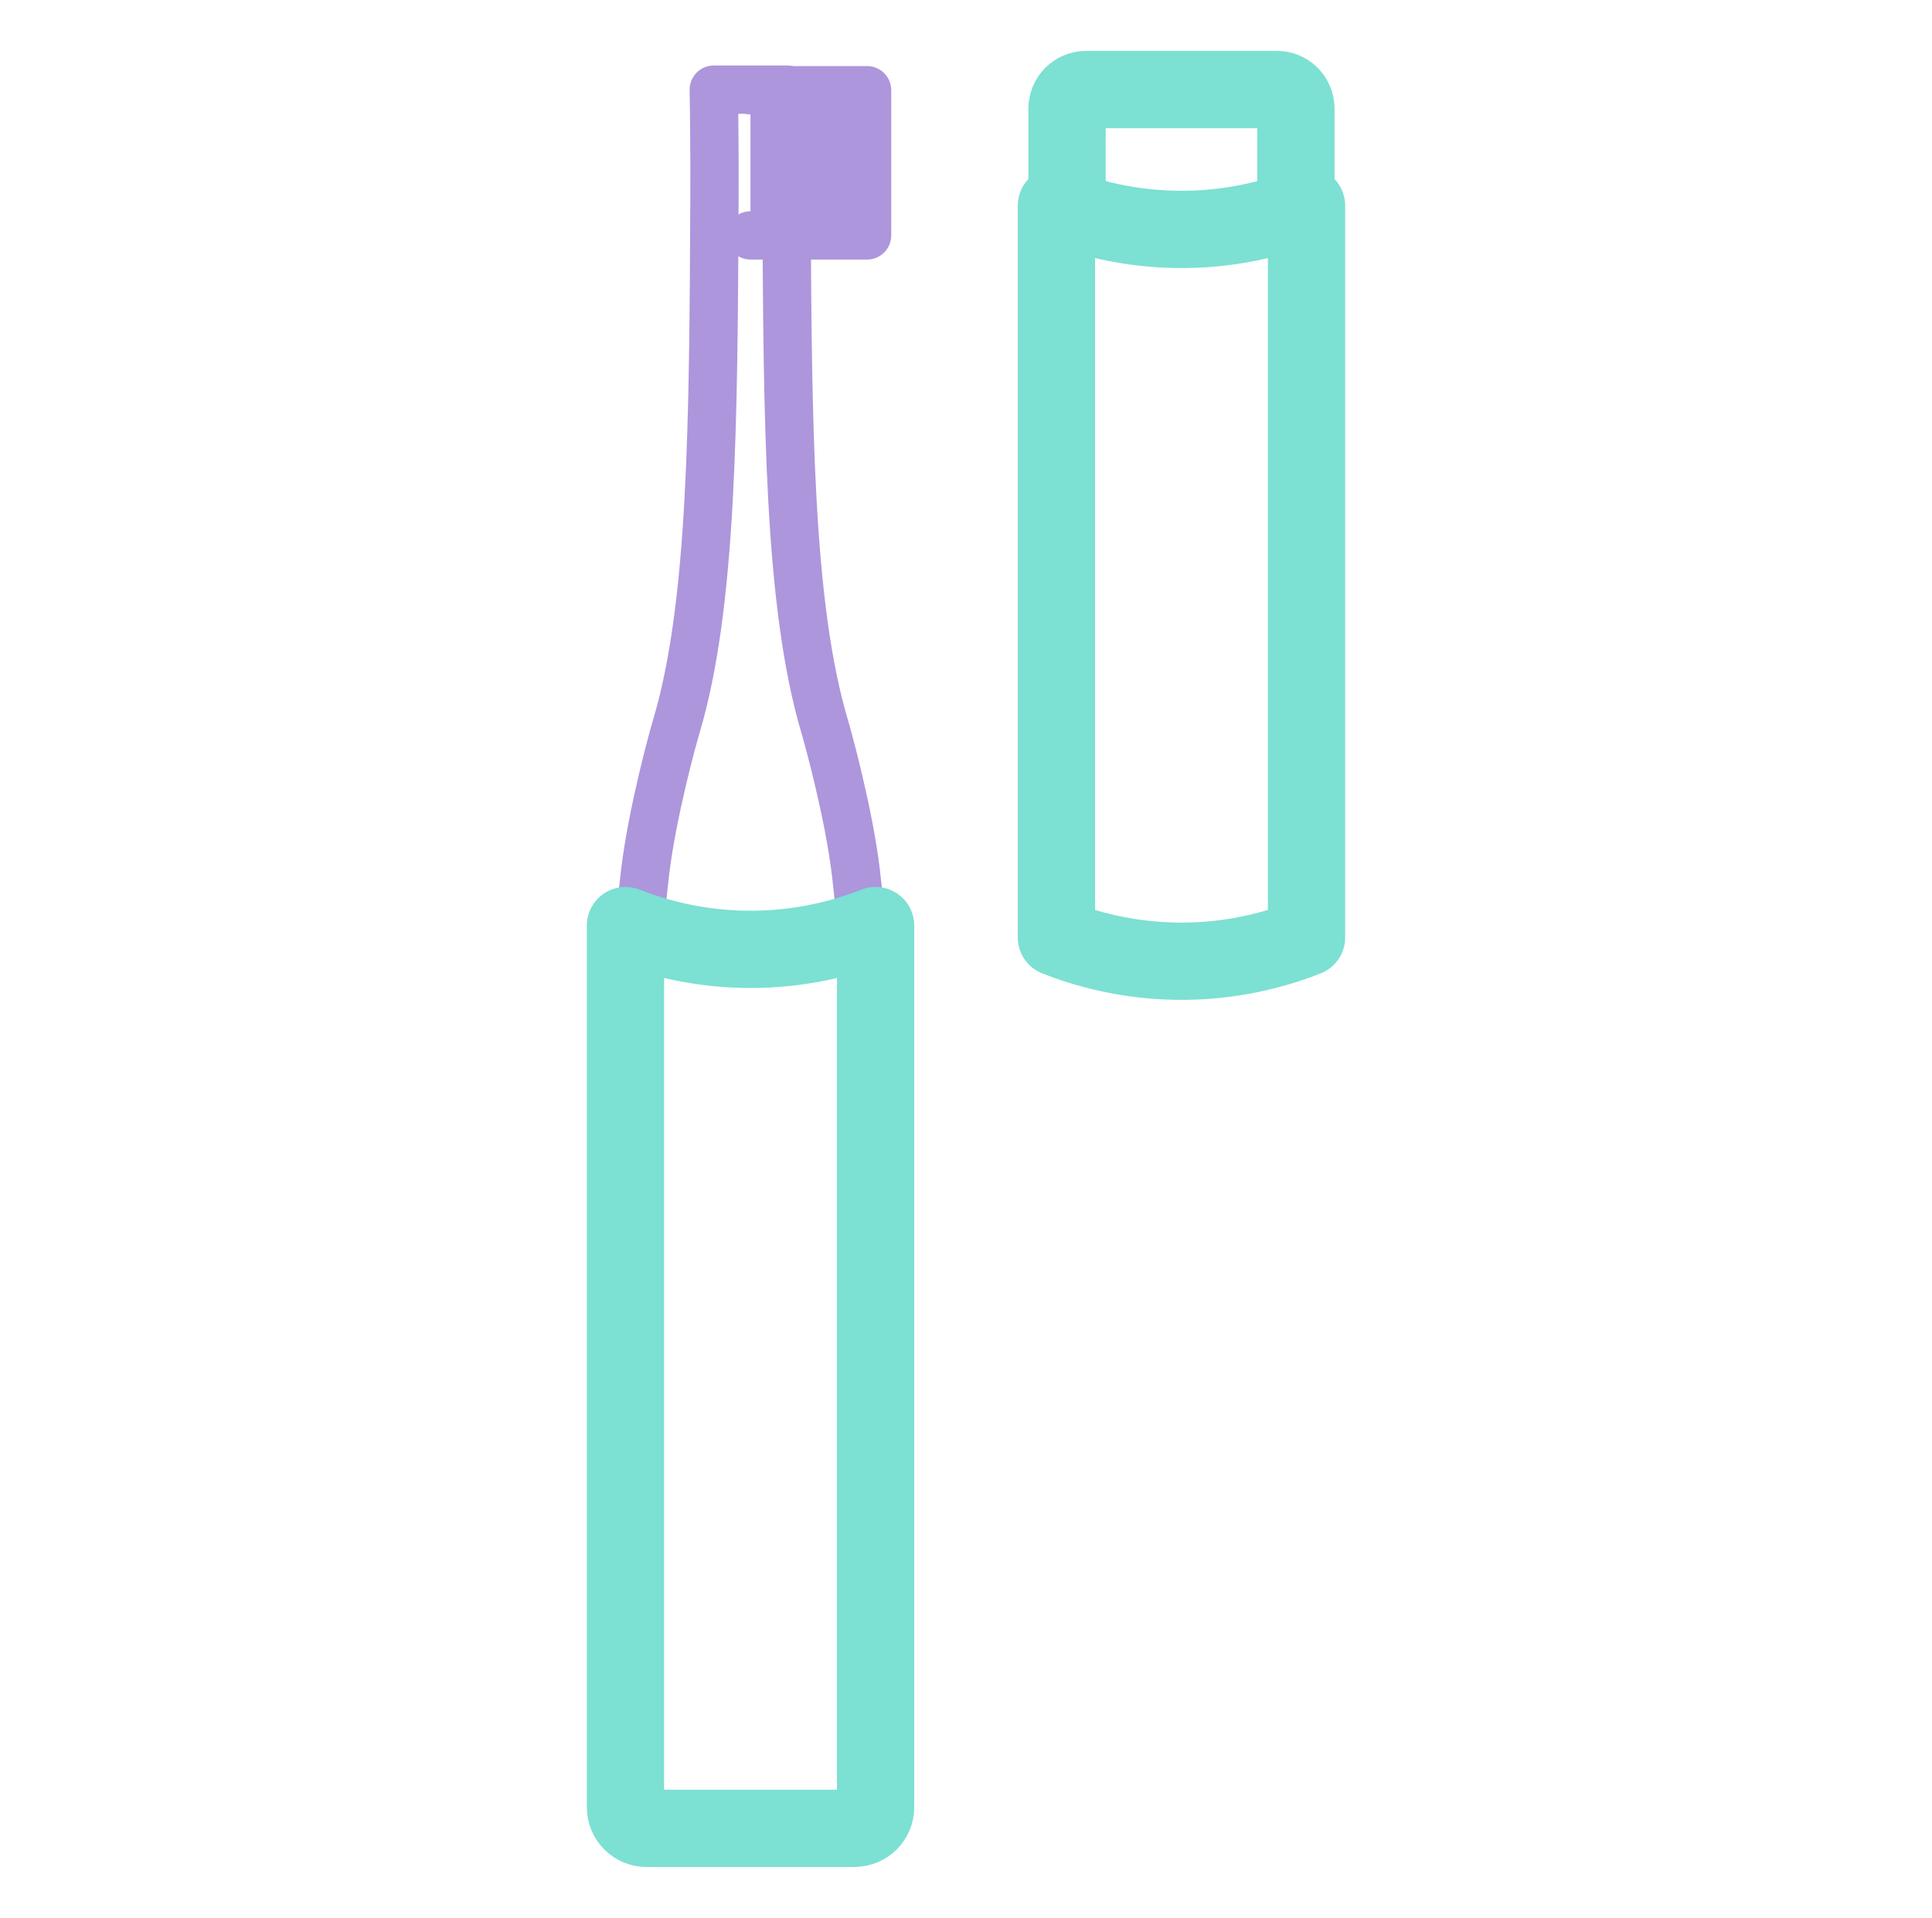 <?xml version="1.0" encoding="UTF-8"?><svg id="Voditka" xmlns="http://www.w3.org/2000/svg" viewBox="0 0 200 198.55"><defs><style>.cls-1{fill:#ad96dc;}.cls-1,.cls-2{stroke:#ad96dc;stroke-width:5px;}.cls-1,.cls-2,.cls-3{stroke-linecap:round;stroke-linejoin:round;}.cls-2,.cls-3{fill:none;}.cls-3{stroke:#7ce0d3;stroke-width:8px;}</style></defs><g><polyline class="cls-1" points="77.69 24.37 89.76 24.37 89.76 9.34 77.69 9.34"/><path class="cls-2" d="M73.9,9.28h7.59c-.04,2.48-.1,6.5-.07,11.45,.11,22.89,.21,41.94,3.96,54.51,.33,1.12,2.47,8.84,3.22,15.06,.34,2.87,.47,4.67,.53,5.95-2.43,.89-6.14,1.93-10.74,2.03-5.31,.11-9.55-1.08-12.14-2.03,.07-1.28,.19-3.08,.53-5.95,.75-6.22,2.88-13.94,3.22-15.06,3.76-12.57,3.85-31.62,3.96-54.51,.02-4.95-.03-8.97-.07-11.45Z"/><path class="cls-3" d="M88.46,189.28h-21.53c-1.21,0-2.18-.98-2.18-2.18V95.82c2.77,1.09,7.45,2.53,13.39,2.46,5.48-.07,9.82-1.4,12.5-2.46v91.27c0,1.21-.98,2.18-2.18,2.18Z"/></g><g><path class="cls-3" d="M135.25,21.29V97.05c-2.68,1.05-7.02,2.39-12.5,2.46-5.94,.07-10.63-1.37-13.39-2.46V21.29c2.77,1.09,7.45,2.53,13.39,2.46,5.48-.07,9.82-1.4,12.5-2.46Z"/><path class="cls-3" d="M110.46,23.81V11.25c0-1.09,.88-1.98,1.96-1.98h19.77c1.08,0,1.96,.88,1.96,1.98v12.56"/></g></svg>